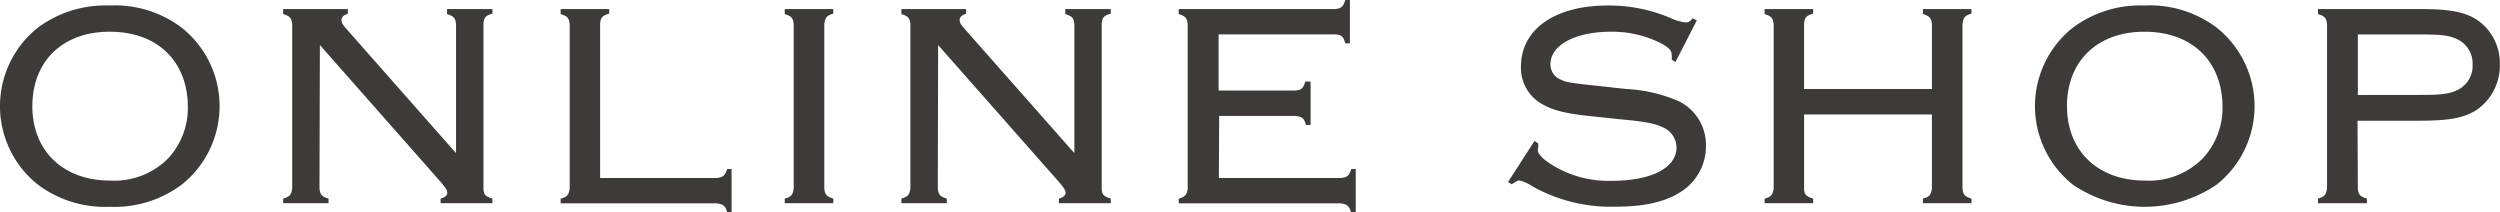 <svg xmlns="http://www.w3.org/2000/svg" viewBox="0 0 309.02 26.24"><defs><style>.cls-1{fill:#3e3a39;}</style></defs><g id="レイヤー_2" data-name="レイヤー 2"><g id="デザイン"><path class="cls-1" d="M22.46,3.42a12.39,12.39,0,0,1,0,19.4,13.83,13.83,0,0,1-8.89,2.74,13.83,13.83,0,0,1-8.89-2.74,12.39,12.39,0,0,1,0-19.4A14,14,0,0,1,13.53.68,13.7,13.7,0,0,1,22.46,3.42ZM4,13.14c0,5.51,3.81,9.18,9.61,9.18a9.36,9.36,0,0,0,7.2-2.77,9.16,9.16,0,0,0,2.41-6.3c0-5.69-3.78-9.33-9.65-9.33S4,7.6,4,13.14Z"/><path class="cls-1" d="M39.49,23.29c.07.79.29,1,1.12,1.26v.57H35v-.57c.83-.25,1-.47,1.12-1.26V3c-.07-.79-.29-1-1.12-1.26V1.12h8v.57c-.54.18-.79.43-.79.79s.18.62.79,1.3L56.37,18.93V3c-.07-.79-.29-1-1.11-1.26V1.12h5.61v.57c-.83.22-1.08.47-1.11,1.26V23.29c0,.79.28,1,1.11,1.26v.57H54.46v-.57c.54-.15.83-.4.83-.72s-.21-.61-.75-1.26l-15-17Z"/><path class="cls-1" d="M88.59,22c.79-.07,1-.28,1.3-1.11h.54v5.36h-.54c-.22-.83-.51-1-1.3-1.12H69.3v-.57c.83-.22,1-.47,1.12-1.26V3c-.08-.79-.29-1-1.12-1.26V1.12h6v.57c-.83.22-1.08.47-1.12,1.26V22Z"/><path class="cls-1" d="M103,1.12v.57c-.82.22-1,.47-1.11,1.26V23.29c.07.79.29,1,1.11,1.26v.57H97v-.57c.82-.22,1-.47,1.11-1.26V3c-.07-.79-.29-1-1.11-1.26V1.12Z"/><path class="cls-1" d="M115.92,23.29c.07.79.29,1,1.11,1.26v.57h-5.61v-.57c.83-.25,1-.47,1.11-1.26V3c-.07-.79-.28-1-1.11-1.26V1.12h8v.57c-.54.18-.8.43-.8.79s.18.62.8,1.3L132.8,18.93V3c-.07-.79-.29-1-1.12-1.26V1.12h5.62v.57c-.83.22-1.08.47-1.12,1.26V23.29c0,.79.29,1,1.12,1.26v.57h-6.41v-.57c.54-.15.83-.4.83-.72s-.22-.61-.76-1.26l-15-17Z"/><path class="cls-1" d="M150.66,22h15.08c.83-.07,1-.28,1.3-1.11h.54v5.36H167c-.22-.83-.51-1-1.3-1.12h-20v-.57c.82-.25,1-.47,1.11-1.26V3c-.07-.79-.29-1-1.11-1.26V1.12h19.33c.79-.08,1-.29,1.26-1.12h.57V5.36h-.57c-.22-.82-.47-1.08-1.26-1.11h-14.4v6.94h9.47c.79-.07,1-.28,1.25-1.11H162v5.36h-.58c-.21-.83-.46-1-1.25-1.11h-9.47Z"/><path class="cls-1" d="M207.1,7.67l-.46-.29a4.31,4.31,0,0,0,0-.54c0-.61-.36-1-1.51-1.58a13.41,13.41,0,0,0-6-1.34c-4.42,0-7.48,1.66-7.48,4a2,2,0,0,0,1.18,1.88c.72.36,1,.43,5.08.86L201,11a18.56,18.56,0,0,1,6.52,1.52,6,6,0,0,1,3.35,5.54,6.67,6.67,0,0,1-3.28,5.76c-1.94,1.19-4.46,1.73-8,1.73A19.84,19.84,0,0,1,189.36,23a4.51,4.51,0,0,0-1.55-.69c-.22,0-.4.11-.94.47l-.46-.29,3.27-5.07.47.32,0,.25c0,.22-.07.4-.07.51,0,.43.4.93,1.15,1.47a13.2,13.2,0,0,0,8,2.38c4.89,0,8-1.59,8-4.14a2.75,2.75,0,0,0-1.73-2.49c-1-.46-2-.68-5.47-1l-3.09-.33c-3.24-.32-4.94-.72-6.3-1.51A5.12,5.12,0,0,1,188,8.24c0-4.6,4.17-7.56,10.72-7.56a19.38,19.38,0,0,1,7.71,1.52,6.2,6.2,0,0,0,1.9.57c.36,0,.51-.07.9-.5l.51.25Z"/><path class="cls-1" d="M223,14.15v9.14c0,.79.29,1,1.12,1.26v.57h-6v-.57c.83-.22,1-.47,1.12-1.26V3c-.08-.79-.29-1-1.12-1.26V1.12h6v.57c-.83.22-1.08.47-1.12,1.26V11h15.8V3c-.07-.79-.28-1-1.11-1.26V1.12h6v.57c-.82.22-1,.47-1.11,1.26V23.29c.07.79.29,1,1.11,1.26v.57h-6v-.57c.83-.22,1-.47,1.11-1.26V14.15Z"/><path class="cls-1" d="M274,3.42a12.39,12.39,0,0,1,0,19.4,15.79,15.79,0,0,1-17.78,0,12.39,12.39,0,0,1,0-19.4A13.93,13.93,0,0,1,265.06.68,13.7,13.7,0,0,1,274,3.42Zm-18.5,9.72c0,5.51,3.81,9.18,9.61,9.18a9.36,9.36,0,0,0,7.2-2.77,9.16,9.16,0,0,0,2.41-6.3c0-5.69-3.78-9.33-9.65-9.33S255.49,7.6,255.49,13.14Z"/><path class="cls-1" d="M291.45,23.29c.07.79.29,1,1.12,1.26v.57h-6.05v-.57c.83-.25,1-.47,1.12-1.26V3c-.08-.79-.29-1-1.12-1.26V1.12h12.71c3.6,0,5.47.36,7,1.36A6.49,6.49,0,0,1,309,8a6.67,6.67,0,0,1-2.81,5.55c-1.51,1-3.38,1.37-7,1.37h-7.78Zm7.89-11.56c2.51,0,3.56-.14,4.57-.68A3.29,3.29,0,0,0,305.63,8a3.29,3.29,0,0,0-1.72-3.06c-1-.54-2-.68-4.57-.68h-7.89v7.48Z"/></g></g></svg>